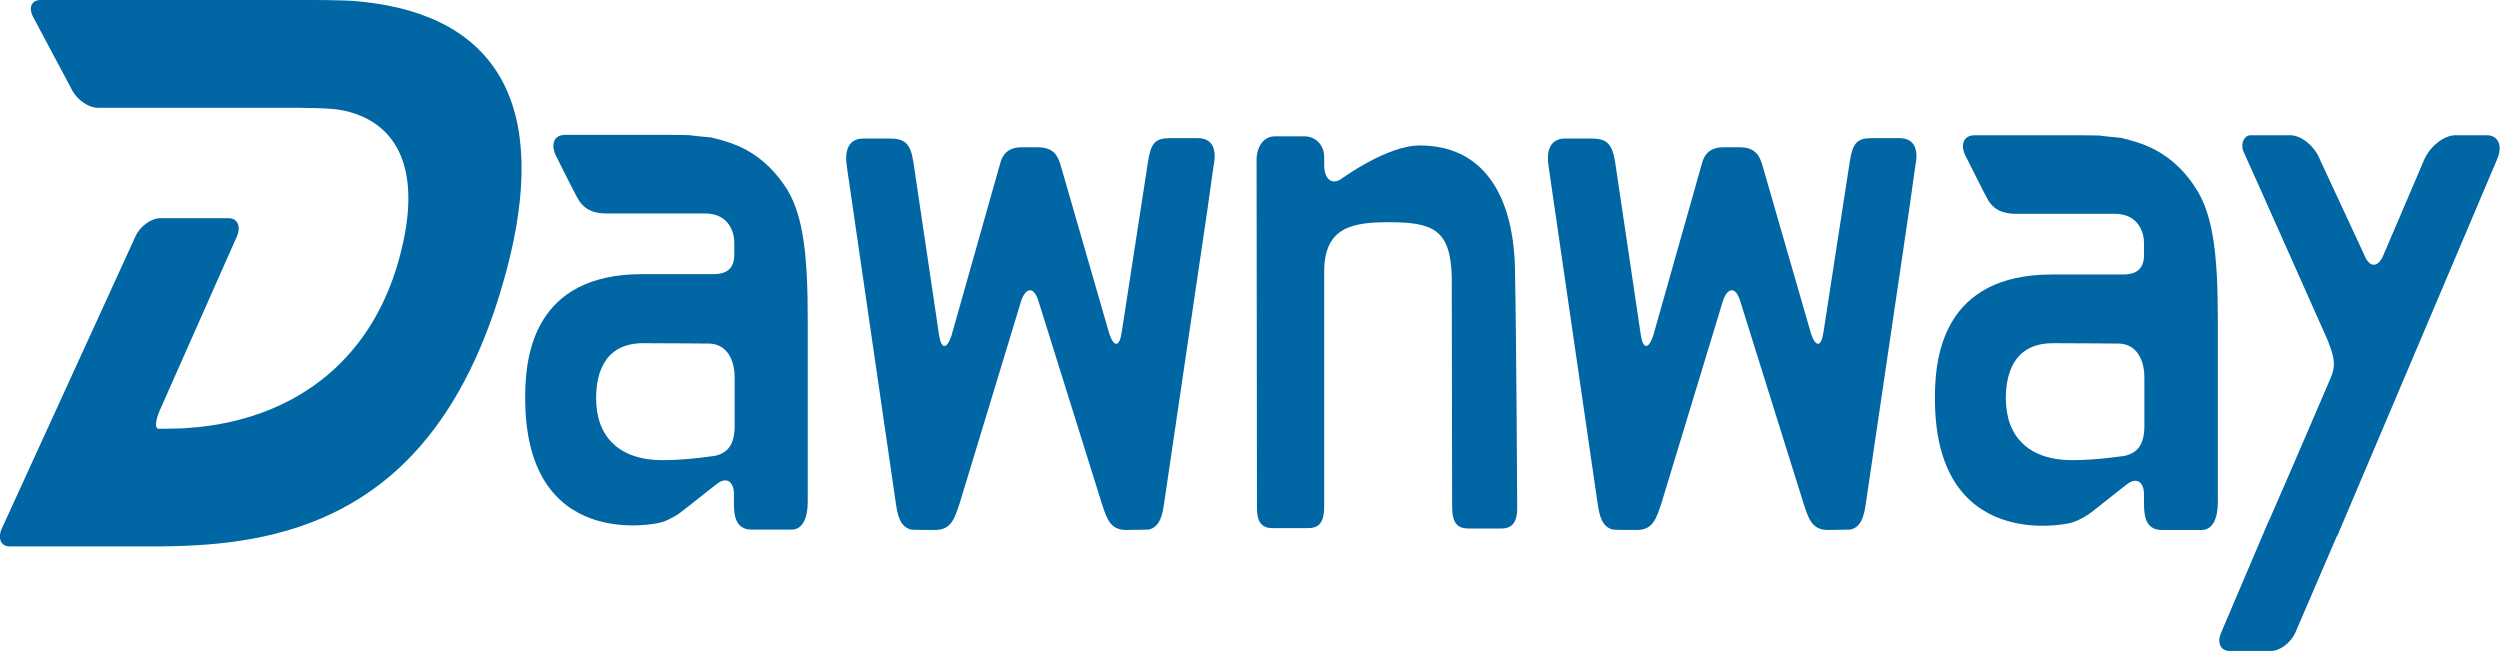<?xml version="1.0" encoding="utf-8"?>
<!-- Generator: Adobe Illustrator 27.6.1, SVG Export Plug-In . SVG Version: 6.00 Build 0)  -->
<svg version="1.1" id="圖層_1" xmlns="http://www.w3.org/2000/svg" xmlns:xlink="http://www.w3.org/1999/xlink" x="0px" y="0px"
	 viewBox="0 0 684 178.1" style="enable-background:new 0 0 684 178.1;" xml:space="preserve">
<style type="text/css">
	.st0{fill:#0067A4;}
</style>
<g>
	<path class="st0" d="M327.7,37.8h-7.6c-4,0-5.2,1.3-6,6.4l-7.2,46.7c-0.6,4.1-2.1,4.2-3.4,0.4c0,0-12.6-43.7-13.4-46.4
		c-0.7-2.2-1.8-4.6-6.1-4.6c-0.3,0-4.1,0-4.5,0c-3.8,0-5.3,2.1-5.9,4.6l-13.3,47c-1.3,3.8-2.8,3.7-3.4-0.4l-7-47.2
		c-0.8-5.1-2.4-6.4-6.5-6.4h-7.1c-4.5,0-5.2,3.7-4.6,7.7l13.4,92.1c0.5,3.6,1.3,6.5,4.2,7.2c0.4,0.1,6.2,0.1,6.6,0.1
		c4.4,0,5.3-3.3,6.6-7.1l16.9-55.6c1.3-3.8,3.5-3.9,4.7,0l17.4,55.6c1.3,3.9,2.2,7.1,6.6,7.1c0.4,0,5.8-0.1,6.2-0.1
		c2.9-0.7,3.7-3.6,4.2-7.2l11.9-80.7l1.6-11.4C332.9,41.5,332.2,37.8,327.7,37.8z"/>
	<path class="st0" d="M519.7,37.8h-7.6c-4,0-5.2,1.3-6,6.4l-7.2,46.7c-0.6,4.1-2.1,4.2-3.4,0.4c0,0-12.6-43.7-13.4-46.4
		c-0.7-2.2-1.8-4.6-6.1-4.6c-0.3,0-4.1,0-4.5,0c-3.8,0-5.3,2.1-5.9,4.6l-13.3,47c-1.3,3.8-2.8,3.7-3.4-0.4l-7-47.2
		c-0.8-5.1-2.4-6.4-6.5-6.4h-7.1c-4.5,0-5.2,3.7-4.6,7.7l13.4,92.1c0.5,3.6,1.3,6.5,4.2,7.2c0.4,0.1,6.2,0.1,6.6,0.1
		c4.4,0,5.3-3.3,6.6-7.1l16.9-55.6c1.3-3.8,3.5-3.9,4.7,0l17.4,55.6c1.3,3.9,2.2,7.1,6.6,7.1c0.4,0,5.8-0.1,6.2-0.1
		c2.9-0.7,3.7-3.6,4.2-7.2l11.9-80.7l1.6-11.4C524.9,41.5,524.2,37.8,519.7,37.8z"/>
	<path class="st0" d="M204,40.9c-2.1-1.1-4.5-2-7.1-2.7c-2.4-0.6-2.4-0.6-2.4-0.6c-3-0.3-5.5-0.5-5.5-0.6c0,0-2.6-0.1-5.7-0.1h-28.7
		c-3.1,0-4.1,2.7-2.3,6.1c0,0,4.8,9.6,5.7,11.2c1.3,2.3,3.3,4.2,7.9,4.2c0,0,17,0,27,0c6.6,0,8,5.3,8,7.9c0,2,0,1.7,0,3.4
		c0,4.1-2.5,5.3-5.6,5.3c0,0-14.1,0-19.6,0c-29.7,0-31.9,22.5-32,32.9c-0.6,43.6,36.4,35.2,36.4,35.2c1.7-0.3,3.8-1.3,5.7-2.6
		c1.3-0.9,8.2-6.5,10.2-8c3-2.4,4.8-0.4,4.8,2.6c0,2.4,0,1.1,0,2.7c0,3.9,0.8,7.1,4.9,7.1h10.9c3.1,0,4.4-3.4,4.4-7.6
		c0,0,0-32.2,0-49.8c0-17.6-1.2-28.3-5.6-35.6C212.6,47.4,208.8,43.5,204,40.9z M195.7,124.7c0,0-7.6,1.2-14.4,1.2
		c-12.1,0-18.2-6.6-18.2-16.9c0-5.1,1.2-15.1,12.9-15.1c6,0,17.9,0.1,17.9,0.1c4.4,0,7.1,3.7,7.1,9.3l0,13.6
		C200.9,121.8,199,123.9,195.7,124.7z"/>
	<path class="st0" d="M601.2,52.2c-2.9-4.8-6.7-8.6-11.5-11.2c-2.1-1.1-4.5-2-7.1-2.7c-2.4-0.6-2.4-0.6-2.4-0.6
		c-3-0.3-5.5-0.5-5.5-0.6c0,0-2.5-0.1-5.7-0.1h-28.7c-3.1,0-4.2,2.7-2.3,6.1c0,0,4.8,9.6,5.7,11.2c1.2,2.3,3.3,4.2,7.9,4.2
		c0,0,17,0,27,0c6.6,0,8,5.3,8,7.9c0,2,0,1.7,0,3.4c0,4.1-2.5,5.3-5.6,5.3c0,0-14.1,0-19.6,0c-29.7,0-31.9,22.5-32,32.9
		c-0.6,43.6,36.5,35.2,36.5,35.2c1.7-0.3,3.8-1.3,5.7-2.6c1.3-0.9,8.2-6.5,10.2-8c3-2.4,4.8-0.4,4.8,2.6c0,2.4,0,1.1,0,2.7
		c0,3.9,0.8,7.1,4.9,7.1h10.9c3.1,0,4.4-3.4,4.4-7.6c0,0,0-32.2,0-49.8C606.8,70.2,605.6,59.5,601.2,52.2z M581.4,124.7
		c0,0-7.6,1.2-14.4,1.2c-12.1,0-18.2-6.6-18.2-16.9c0-5.1,1.2-15.1,12.9-15.1c6,0,17.9,0.1,17.9,0.1c4.4,0,7.1,3.7,7.1,9.3v13.6
		C586.6,121.8,584.7,123.9,581.4,124.7z"/>
	<path class="st0" d="M388.4,39.8c-8.9,0-21.2,9-21.2,9c-2.7,2-5,0.3-4.9-3.9V43c0-3.1-2.1-5.7-5.5-5.7h-8c-3.1,0-5,2.9-5,6.4
		c0,1.9,0.1,94.7,0.1,94.7c-0.1,4.2,1.1,6.1,4.3,6.1h9.6c2.9,0,4.5-1.3,4.5-6l0-64.2c0-12.3,7.9-13.5,17.8-13.5
		c11.9,0,16.8,2,17.1,15c0,0.9,0.1,62.8,0.1,62.8c0,4.7,1.6,6,4.5,6h9c3.1,0,4.4-1.9,4.3-6.1c0,0-0.2-44.5-0.6-64.7
		C414.2,55.6,407.3,39.8,388.4,39.8z"/>
	<path class="st0" d="M99.3,0.5c-3.5-0.4-6.5-0.4-6.5-0.4C90.4,0,86.4,0,83.9,0H11.1C8.6,0,7.7,2.1,9.1,4.7l10.7,20.1
		c1.4,2.6,4.5,4.7,7,4.7l55.1,0c2.4,0,6.4,0.1,8.9,0.3c0,0,2.4,0.1,5.4,1c12.3,3.7,19,15.3,13.7,37.3c-7.1,29.8-28.3,45.7-55.1,48.7
		c-3.1,0.3-5,0.4-5,0.4c-2.4,0.1-5.3,0.1-6.4,0.1c-1.1,0-0.9-2.2,0.3-5l21.1-47.6c1.2-2.7,0.2-5-2.2-5H43.8c-2.4,0-5.5,2.2-6.7,4.9
		L0.5,144.6c-1.2,2.7-0.3,4.9,2.2,4.9H40c2.4,0,6.4,0,8.9-0.1c0,0,3.6-0.1,7.6-0.4c33.9-2.6,66.5-17.6,81.9-74.3
		C150.9,28.5,135.7,4.4,99.3,0.5z"/>
	<path class="st0" d="M680.4,37h-8.6c-3.1,0-6.9,3-8.5,6.6l-11.2,26.2c-1.5,3.6-3.9,3.5-5.3-0.2l-12-25.8c-1.4-3.7-5.1-6.8-8.2-6.8
		h-10.9c-1.2,0-2.2,1.3-2.2,2.9c0,0.5,0.1,0.9,0.2,1.3c0.2,0.3,23.2,52,23.2,52c1.4,3.7,2.4,6.2,0.9,9.9c0,0-9.8,22.9-16.8,38.9
		c-0.1,0.3-0.3,0.5-0.4,0.8l-12.9,30.3c-1.2,2.8-0.1,5,2.3,5h11.4c2.4,0,5.4-2.3,6.6-5l11.4-26.5h0.1l0.2-0.4l0-0.1l43.5-102.5
		C684.8,40,683.6,37,680.4,37z"/>
</g>
</svg>
